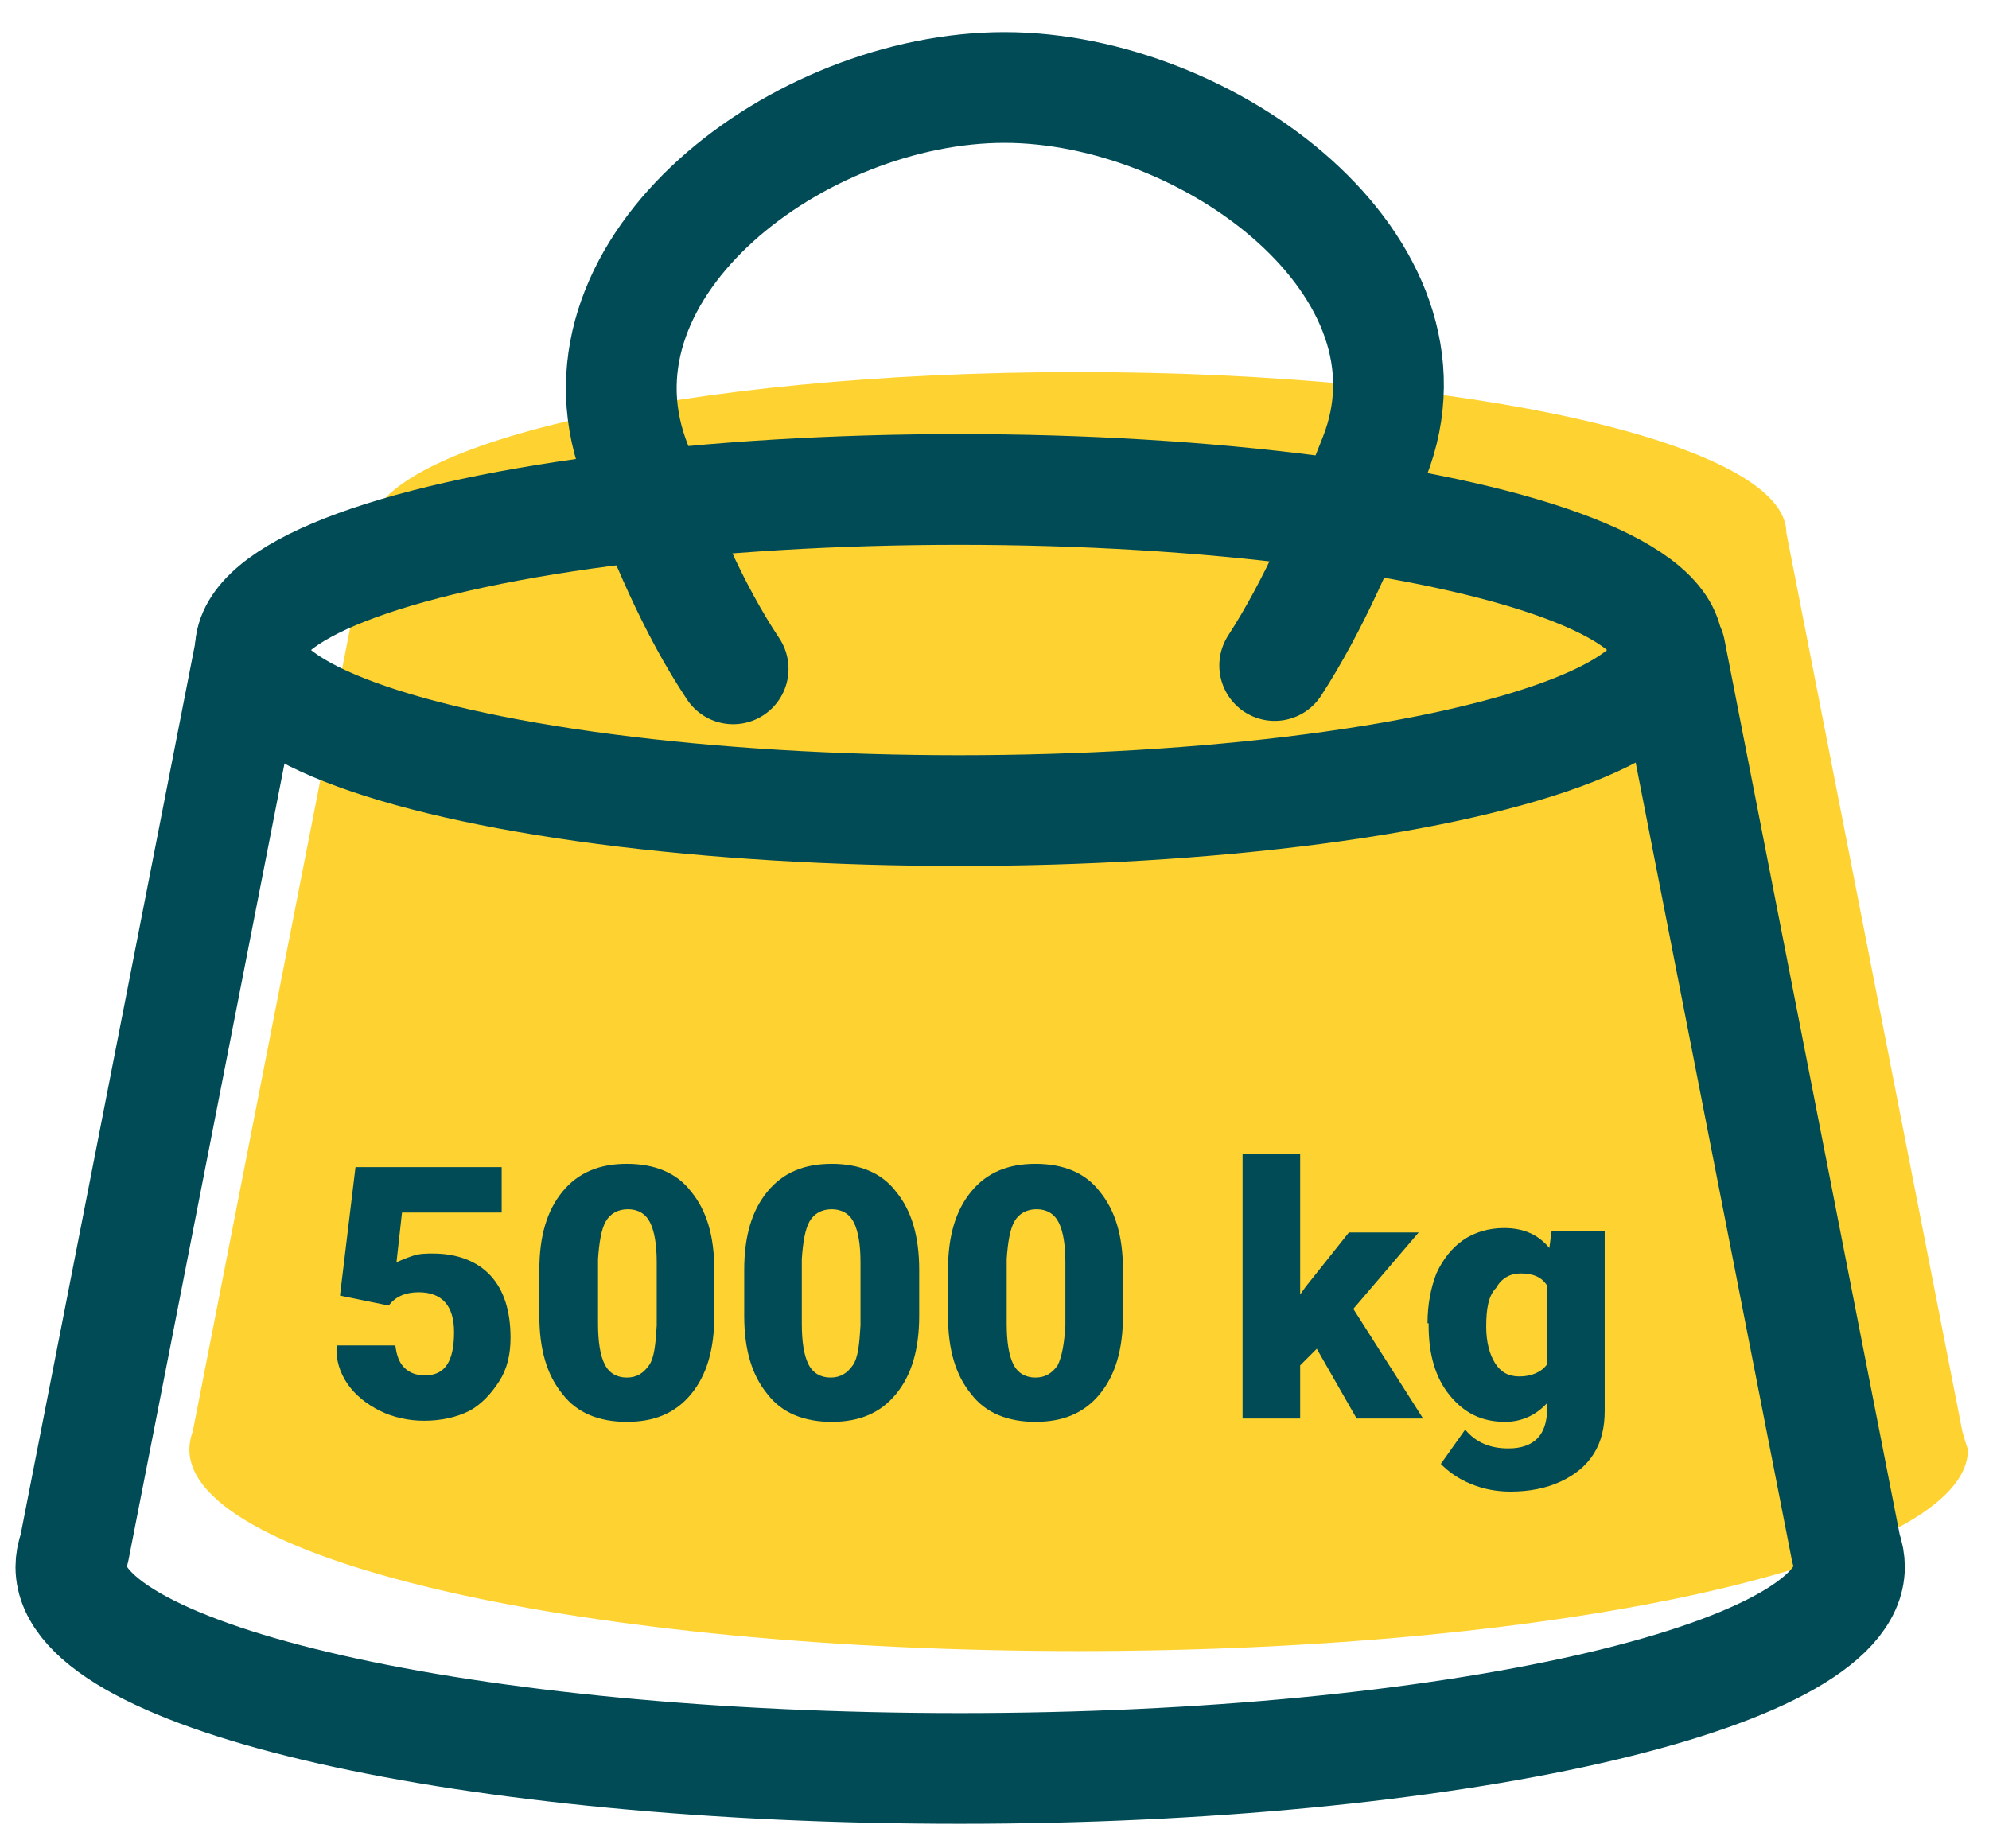 <svg xmlns="http://www.w3.org/2000/svg" xmlns:xlink="http://www.w3.org/1999/xlink" id="Capa_2_00000070832334301215371520000011520527295555452586_" x="0px" y="0px" viewBox="0 0 179.6 166.9" style="enable-background:new 0 0 179.6 166.9;" xml:space="preserve"><style type="text/css">	.st0{fill:#FED230;}	.st1{fill:none;stroke:#014B56;stroke-width:10;stroke-linecap:round;stroke-linejoin:round;}	.st2{fill:#014B56;}</style><path class="st0" d="M177.2,129.3l-15.9-81.2c0-8-28.7-14.5-64-14.5c-35.4,0-64,6.5-64,14.5l-15.9,81.2c-0.2,0.5-0.3,1.1-0.3,1.6 c0,10.1,35.9,18.2,80.3,18.2c44.3,0,80.3-8.2,80.3-18.2C177.5,130.4,177.4,129.9,177.2,129.3z"></path><path class="st1" d="M22.6,58.7L6.7,139.9c-0.2,0.5-0.3,1.1-0.3,1.6c0,10.1,35.9,18.2,80.3,18.2c44.3,0,80.3-8.2,80.3-18.2 c0-0.5-0.1-1.1-0.3-1.6l-15.9-81.2"></path><ellipse class="st1" cx="86.6" cy="58.7" rx="64" ry="14.5"></ellipse><path class="st1" d="M66.2,60.4c-3.6-5.4-6.4-12-9-19.1C51,23.9,72.2,7.9,90.7,7.9s40.2,16.2,33.4,33.4c-2.7,6.9-5.5,13.4-9,18.8"></path><g>	<path class="st2" d="M30.7,117l1.4-11.6h13.2v4.1h-9l-0.5,4.5c0.4-0.2,0.9-0.4,1.5-0.6c0.6-0.2,1.2-0.2,1.8-0.2c2.2,0,4,0.7,5.2,2  c1.2,1.3,1.8,3.2,1.8,5.6c0,1.5-0.3,2.8-1,3.9s-1.6,2.1-2.7,2.7c-1.2,0.6-2.6,0.9-4.1,0.9c-1.4,0-2.8-0.3-4-0.9  c-1.2-0.6-2.2-1.4-2.9-2.4s-1.1-2.2-1-3.5h5.3c0.1,0.8,0.3,1.5,0.8,2c0.5,0.5,1.1,0.7,1.9,0.7c1.8,0,2.6-1.3,2.6-3.9  c0-2.4-1.1-3.6-3.2-3.6c-1.2,0-2.1,0.4-2.7,1.2L30.7,117z"></path>	<path class="st2" d="M64.5,118.8c0,3.1-0.7,5.4-2.1,7.1c-1.4,1.7-3.3,2.5-5.8,2.5c-2.5,0-4.5-0.8-5.8-2.5c-1.4-1.7-2.1-4-2.1-7.1  v-4.1c0-3.1,0.7-5.4,2.1-7.1c1.4-1.7,3.3-2.5,5.8-2.5c2.5,0,4.5,0.8,5.8,2.5c1.4,1.7,2.1,4,2.1,7.1V118.8z M59.3,114  c0-1.6-0.2-2.8-0.6-3.6c-0.4-0.8-1.1-1.2-2-1.2c-0.9,0-1.6,0.4-2,1.1c-0.4,0.7-0.6,1.9-0.7,3.4v5.8c0,1.7,0.2,2.9,0.6,3.7  c0.4,0.8,1.1,1.2,2,1.2c0.9,0,1.5-0.4,2-1.1s0.6-2,0.7-3.6V114z"></path>	<path class="st2" d="M83,118.8c0,3.1-0.7,5.4-2.1,7.1c-1.4,1.7-3.3,2.5-5.8,2.5c-2.5,0-4.5-0.8-5.8-2.5c-1.4-1.7-2.1-4-2.1-7.1  v-4.1c0-3.1,0.7-5.4,2.1-7.1c1.4-1.7,3.3-2.5,5.8-2.5c2.5,0,4.5,0.8,5.8,2.5c1.4,1.7,2.1,4,2.1,7.1V118.8z M77.7,114  c0-1.6-0.2-2.8-0.6-3.6c-0.4-0.8-1.1-1.2-2-1.2c-0.9,0-1.6,0.4-2,1.1c-0.4,0.7-0.6,1.9-0.7,3.4v5.8c0,1.7,0.2,2.9,0.6,3.7  c0.4,0.8,1.1,1.2,2,1.2c0.9,0,1.5-0.4,2-1.1s0.6-2,0.7-3.6V114z"></path>	<path class="st2" d="M101.4,118.8c0,3.1-0.7,5.4-2.1,7.1s-3.3,2.5-5.8,2.5c-2.5,0-4.5-0.8-5.8-2.5c-1.4-1.7-2.1-4-2.1-7.1v-4.1  c0-3.1,0.7-5.4,2.1-7.1c1.4-1.7,3.3-2.5,5.8-2.5s4.5,0.8,5.8,2.5c1.4,1.7,2.1,4,2.1,7.1V118.8z M96.2,114c0-1.6-0.2-2.8-0.6-3.6  c-0.4-0.8-1.1-1.2-2-1.2c-0.9,0-1.6,0.4-2,1.1c-0.4,0.7-0.6,1.9-0.7,3.4v5.8c0,1.7,0.2,2.9,0.6,3.7c0.4,0.8,1.1,1.2,2,1.2  c0.9,0,1.5-0.4,2-1.1c0.4-0.8,0.6-2,0.7-3.6V114z"></path>	<path class="st2" d="M118.9,121.8l-1.5,1.5v4.8h-5.2v-23.9h5.2v12.7l0.5-0.7l3.9-4.9h6.3l-5.9,6.9l6.3,9.9h-6L118.9,121.8z"></path>	<path class="st2" d="M128.9,119.5c0-1.7,0.3-3.2,0.8-4.5c0.6-1.3,1.4-2.3,2.4-3c1-0.7,2.3-1.1,3.7-1.1c1.8,0,3.1,0.6,4.1,1.8  l0.2-1.5h4.8v16.2c0,1.5-0.3,2.8-1,3.9c-0.7,1.1-1.7,1.9-3,2.5c-1.3,0.6-2.8,0.9-4.5,0.9c-1.2,0-2.4-0.2-3.6-0.7  c-1.2-0.5-2-1.1-2.7-1.8l2.2-3.1c1,1.2,2.3,1.7,3.9,1.7c2.3,0,3.5-1.2,3.5-3.6v-0.5c-1,1.1-2.3,1.7-3.8,1.7c-2.1,0-3.7-0.8-5-2.4  c-1.3-1.6-1.9-3.7-1.9-6.3V119.5z M134.2,119.8c0,1.4,0.3,2.5,0.8,3.3c0.5,0.8,1.2,1.2,2.2,1.2c1.1,0,2-0.4,2.5-1.1v-7.1  c-0.5-0.8-1.3-1.1-2.4-1.1c-0.9,0-1.7,0.4-2.2,1.3C134.4,117,134.2,118.2,134.2,119.8z"></path></g></svg>